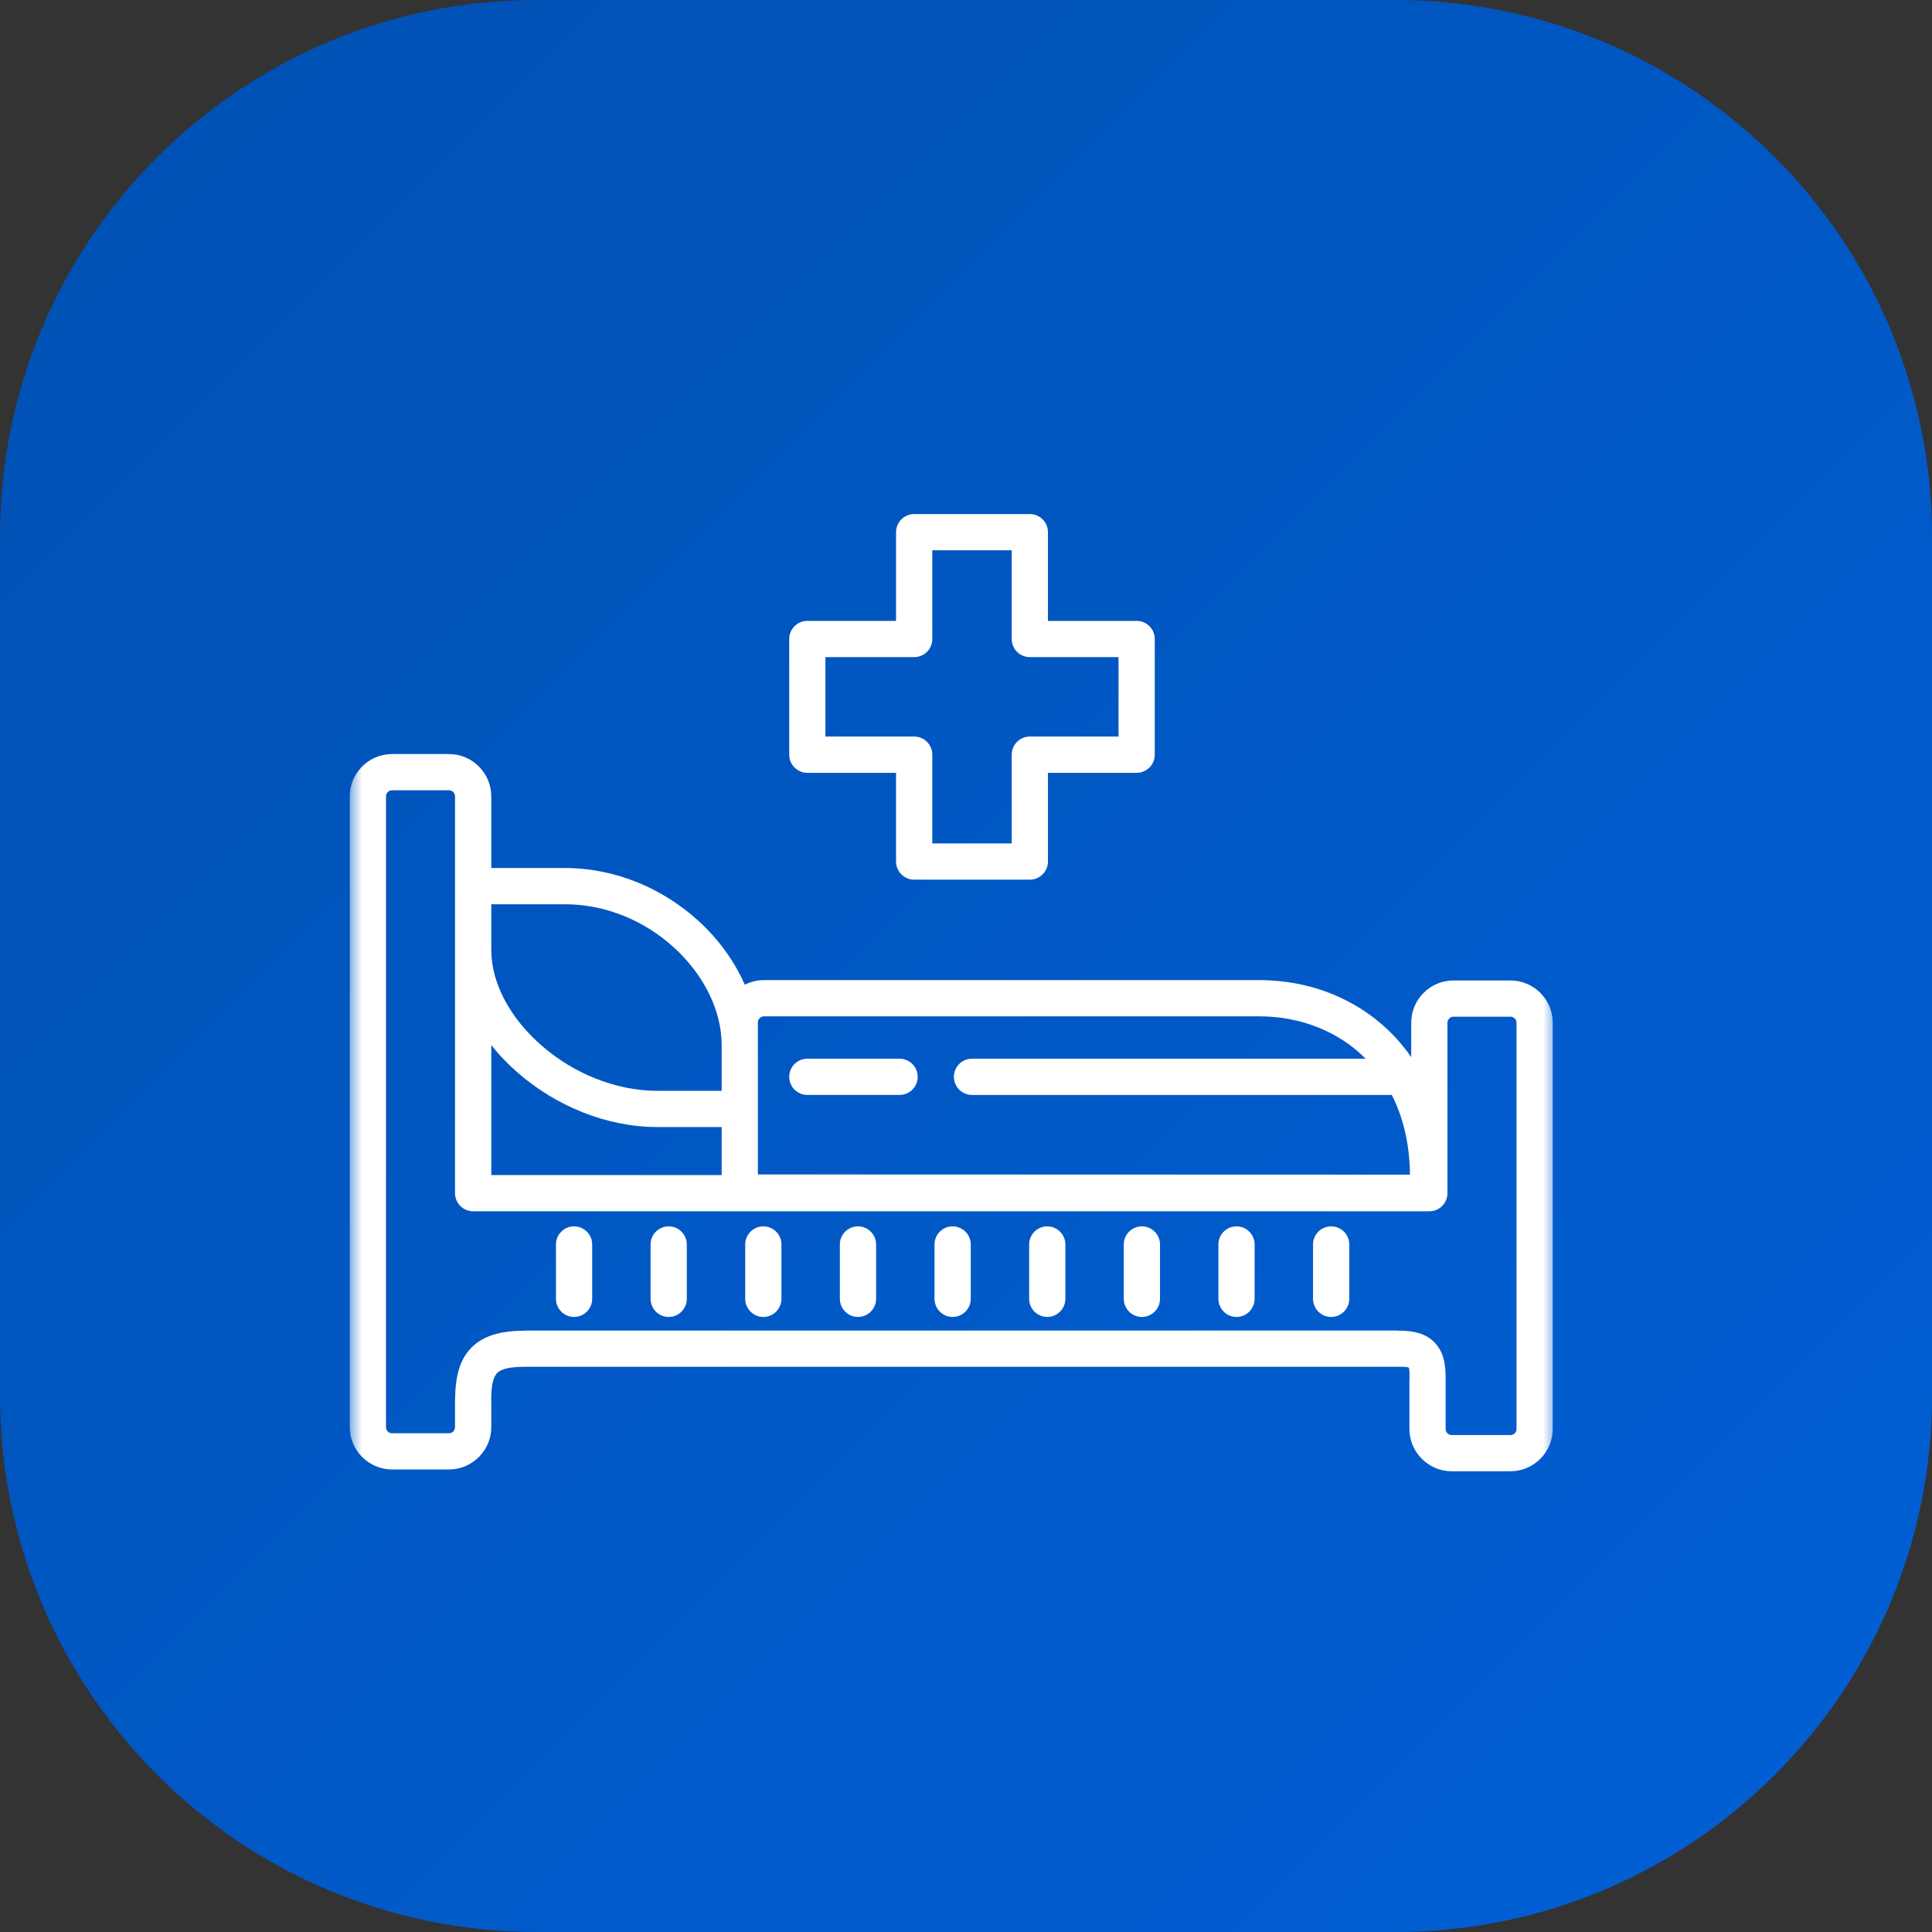 <svg width="72" height="72" viewBox="0 0 72 72" fill="none" xmlns="http://www.w3.org/2000/svg">
<rect x="0" y="0" width="72" height="72" fill="#333333" stroke="none"/>
<g clip-path="url(#clip0_1389_5016)">
<path d="M52 0H20C8.954 0 0 8.954 0 20V52C0 63.046 8.954 72 20 72H52C63.046 72 72 63.046 72 52V20C72 8.954 63.046 0 52 0Z" fill="url(#paint0_linear_1389_5016)"/>
<mask id="mask0_1389_5016" style="mask-type:luminance" maskUnits="userSpaceOnUse" x="13" y="14" width="45" height="45">
<path d="M58 14H13V59H58V14Z" fill="white"/>
</mask>
<g mask="url(#mask0_1389_5016)">
<path d="M34.744 31.432H37.704V28.125C37.704 27.753 38.006 27.449 38.378 27.449H41.685V24.489H38.378C38.006 24.489 37.704 24.187 37.704 23.815V20.508H34.744V23.815C34.744 24.187 34.441 24.489 34.069 24.489H30.761V27.449H34.069C34.441 27.449 34.744 27.753 34.744 28.125V31.432ZM22.069 48.403C22.069 48.775 21.767 49.079 21.393 49.079C21.021 49.079 20.719 48.775 20.719 48.403V46.377C20.719 46.005 21.021 45.703 21.393 45.703C21.767 45.703 22.069 46.005 22.069 46.377V48.403ZM50.283 48.403C50.283 48.775 49.981 49.079 49.607 49.079C49.235 49.079 48.933 48.775 48.933 48.403V46.377C48.933 46.005 49.235 45.703 49.607 45.703C49.981 45.703 50.283 46.005 50.283 46.377V48.403ZM46.756 48.403C46.756 48.775 46.454 49.079 46.081 49.079C45.709 49.079 45.406 48.775 45.406 48.403V46.377C45.406 46.005 45.709 45.703 46.081 45.703C46.454 45.703 46.756 46.005 46.756 46.377V48.403ZM43.23 48.403C43.23 48.775 42.928 49.079 42.554 49.079C42.182 49.079 41.88 48.775 41.88 48.403V46.377C41.88 46.005 42.182 45.703 42.554 45.703C42.928 45.703 43.23 46.005 43.23 46.377V48.403ZM39.703 48.403C39.703 48.775 39.401 49.079 39.028 49.079C38.655 49.079 38.353 48.775 38.353 48.403V46.377C38.353 46.005 38.655 45.703 39.028 45.703C39.401 45.703 39.703 46.005 39.703 46.377V48.403ZM36.177 48.403C36.177 48.775 35.873 49.079 35.501 49.079C35.129 49.079 34.827 48.775 34.827 48.403V46.377C34.827 46.005 35.129 45.703 35.501 45.703C35.873 45.703 36.177 46.005 36.177 46.377V48.403ZM32.65 48.403C32.65 48.775 32.346 49.079 31.974 49.079C31.602 49.079 31.299 48.775 31.299 48.403V46.377C31.299 46.005 31.602 45.703 31.974 45.703C32.346 45.703 32.65 46.005 32.65 46.377V48.403ZM29.122 48.403C29.122 48.775 28.82 49.079 28.448 49.079C28.076 49.079 27.772 48.775 27.772 48.403V46.377C27.772 46.005 28.076 45.703 28.448 45.703C28.82 45.703 29.122 46.005 29.122 46.377V48.403ZM25.595 48.403C25.595 48.775 25.293 49.079 24.921 49.079C24.547 49.079 24.245 48.775 24.245 48.403V46.377C24.245 46.005 24.547 45.703 24.921 45.703C25.293 45.703 25.595 46.005 25.595 46.377V48.403ZM36.223 40.805C35.851 40.805 35.549 40.503 35.549 40.129C35.549 39.757 35.851 39.455 36.223 39.455H50.896C49.881 38.437 48.474 37.876 46.92 37.876H28.47C28.409 37.876 28.351 37.901 28.311 37.943C28.27 37.984 28.244 38.04 28.244 38.1V38.947V41.327V43.768L52.544 43.776C52.536 42.639 52.293 41.639 51.868 40.805H36.223ZM30.086 40.805C29.714 40.805 29.412 40.503 29.412 40.131C29.412 39.757 29.714 39.455 30.086 39.455H33.525C33.897 39.455 34.199 39.757 34.199 40.131C34.199 40.503 33.897 40.805 33.525 40.805H30.086ZM26.894 42.002H24.507C22.586 42.002 20.72 41.205 19.332 40.008C18.953 39.682 18.609 39.326 18.309 38.946V43.791H26.894V42.002ZM18.309 35.363C18.309 35.376 18.309 35.39 18.309 35.404C18.309 36.691 19.062 37.999 20.213 38.991C21.37 39.988 22.919 40.652 24.507 40.652H26.894V38.947C26.894 37.63 26.204 36.301 25.111 35.306C24.049 34.34 22.611 33.699 21.055 33.699H18.309V35.363ZM18.309 32.349H21.055C22.964 32.349 24.722 33.131 26.019 34.309C26.771 34.993 27.369 35.813 27.755 36.698C27.97 36.589 28.213 36.526 28.47 36.526H46.92C48.888 36.526 50.678 37.269 51.957 38.614C52.186 38.856 52.399 39.116 52.592 39.394V38.113C52.592 37.68 52.769 37.286 53.054 37.001C53.339 36.716 53.733 36.539 54.168 36.539H56.291C56.724 36.539 57.118 36.716 57.403 37.001L57.447 37.048C57.707 37.33 57.865 37.703 57.865 38.113V53.256C57.865 53.686 57.688 54.08 57.403 54.366L57.4 54.369C57.113 54.654 56.721 54.83 56.291 54.83H54.101C53.668 54.83 53.276 54.653 52.989 54.368L52.987 54.366C52.703 54.081 52.525 53.688 52.525 53.256V51.419C52.525 51.394 52.526 51.369 52.53 51.346C52.533 51.122 52.523 50.999 52.497 50.969C52.471 50.943 52.338 50.933 52.094 50.935L52.092 50.936H19.59C19.028 50.936 18.69 51.005 18.53 51.167C18.371 51.325 18.31 51.648 18.306 52.148H18.309V53.188C18.309 53.62 18.131 54.013 17.846 54.299L17.843 54.301C17.558 54.586 17.164 54.763 16.733 54.763H14.609C14.178 54.763 13.786 54.586 13.499 54.301C13.214 54.016 13.035 53.622 13.035 53.188V29.676C13.035 29.243 13.213 28.849 13.498 28.564C13.783 28.277 14.176 28.102 14.609 28.102H16.733C17.166 28.102 17.561 28.277 17.846 28.564L17.89 28.611C18.148 28.892 18.309 29.266 18.309 29.676V32.349ZM16.733 29.451H14.609C14.549 29.451 14.492 29.476 14.452 29.518C14.41 29.559 14.385 29.615 14.385 29.676V53.188C14.385 53.25 14.41 53.306 14.452 53.346L14.45 53.348C14.491 53.389 14.547 53.413 14.609 53.413H16.733C16.795 53.413 16.851 53.389 16.893 53.348C16.932 53.308 16.957 53.25 16.957 53.188V52.148H16.96V52.143C16.97 51.277 17.135 50.659 17.575 50.217C18.011 49.779 18.648 49.591 19.59 49.59V49.586H52.092V49.59C52.72 49.586 53.152 49.708 53.467 50.036C53.769 50.351 53.881 50.771 53.873 51.374L53.875 51.419V53.256C53.875 53.319 53.9 53.374 53.94 53.415C53.981 53.456 54.038 53.48 54.101 53.48H56.291C56.354 53.48 56.41 53.456 56.449 53.417L56.452 53.413C56.491 53.374 56.516 53.319 56.516 53.256V38.113C56.516 38.06 56.497 38.01 56.466 37.971L56.449 37.956C56.408 37.914 56.352 37.889 56.291 37.889H54.168C54.107 37.889 54.049 37.914 54.009 37.956C53.968 37.996 53.942 38.052 53.942 38.113V44.465C53.942 44.839 53.64 45.141 53.268 45.141H17.633C17.261 45.141 16.957 44.839 16.957 44.465V29.676C16.957 29.623 16.939 29.573 16.907 29.534L16.892 29.518C16.85 29.476 16.794 29.451 16.733 29.451ZM38.378 32.782H34.069C33.696 32.782 33.393 32.48 33.393 32.108V28.801H30.086C29.714 28.801 29.412 28.497 29.412 28.125V23.815C29.412 23.442 29.714 23.139 30.086 23.139H33.393V19.832C33.393 19.46 33.696 19.158 34.069 19.158H38.378C38.752 19.158 39.054 19.46 39.054 19.832V23.139H42.361C42.733 23.139 43.035 23.442 43.035 23.815V28.125C43.035 28.497 42.733 28.801 42.361 28.801H39.054V32.108C39.054 32.48 38.752 32.782 38.378 32.782Z" fill="white"/>
</g>
</g>
<defs>
<linearGradient id="paint0_linear_1389_5016" x1="0" y1="0" x2="72" y2="72" gradientUnits="userSpaceOnUse">
<stop stop-color="#0050B2"/>
<stop offset="1" stop-color="#0160D6"/>
</linearGradient>
<clipPath id="clip0_1389_5016">
<rect width="72" height="72" fill="white"/>
</clipPath>
</defs>
</svg>
